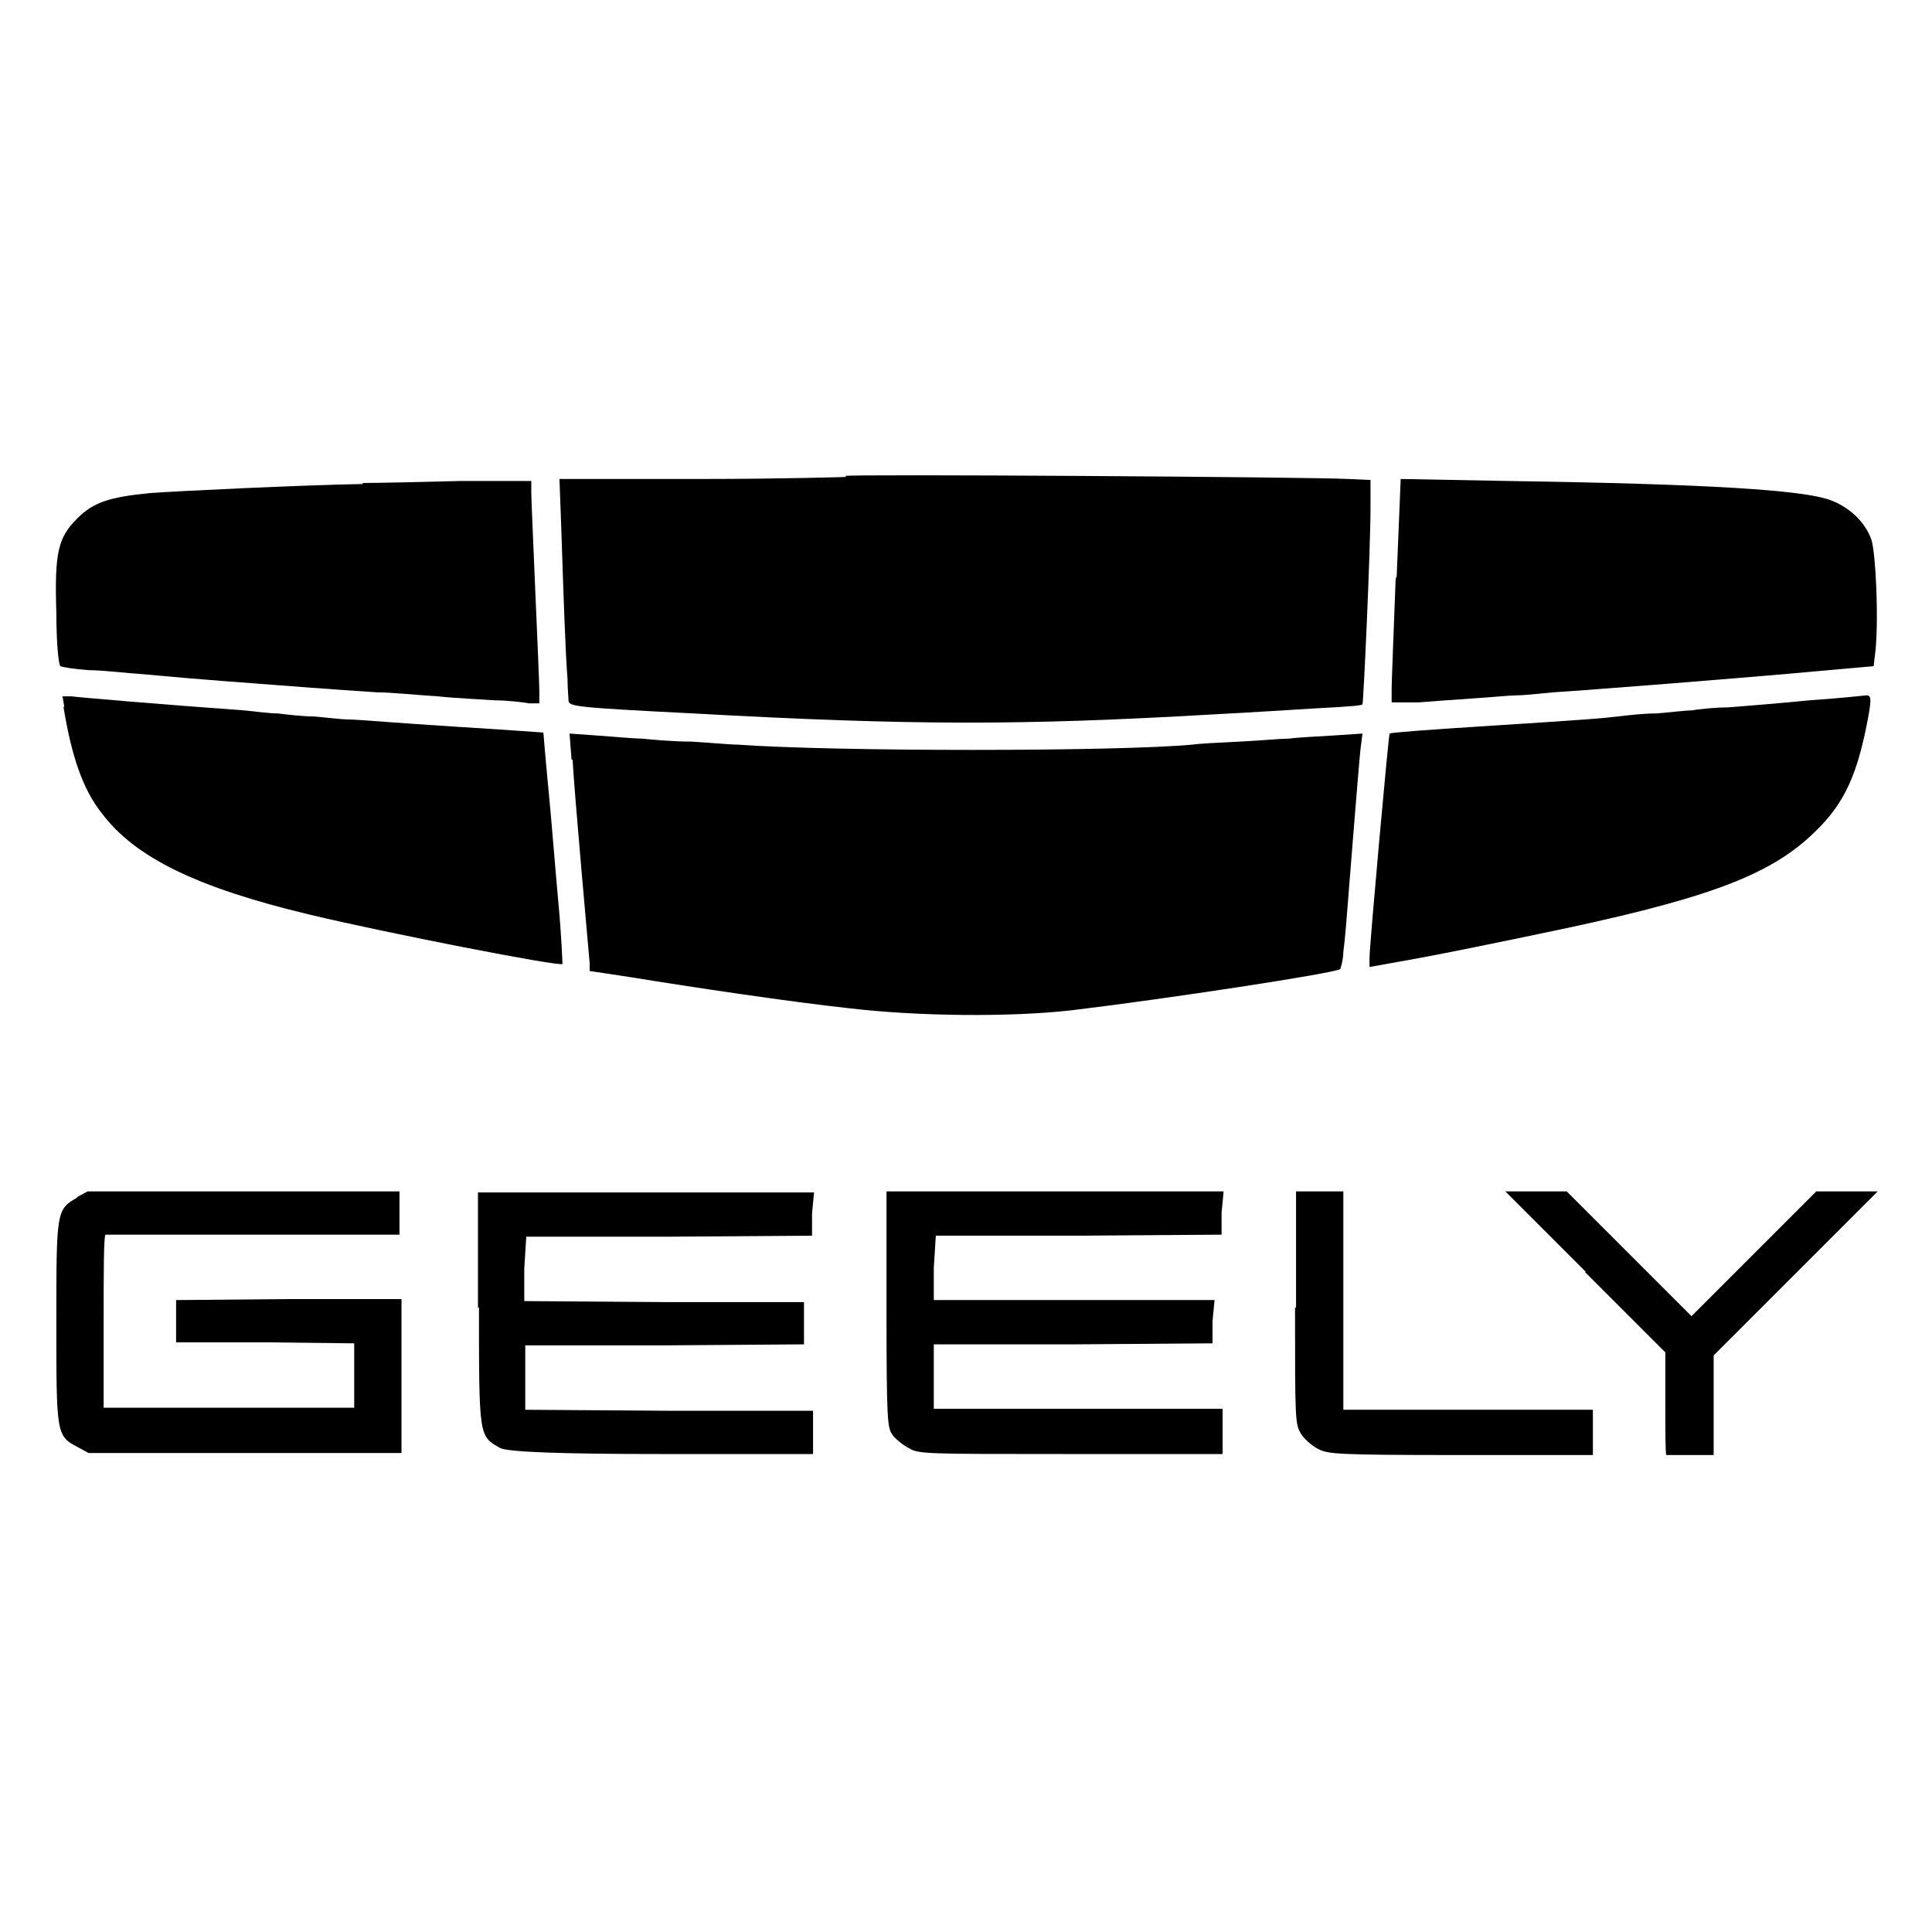 <?xml version="1.0" encoding="UTF-8"?>
<svg id="Layer_1" xmlns="http://www.w3.org/2000/svg" xmlns:xlink="http://www.w3.org/1999/xlink" version="1.1" viewBox="0 0 192 192">
  <!-- Generator: Adobe Illustrator 29.2.1, SVG Export Plug-In . SVG Version: 2.1.0 Build 116)  -->
  <defs>
    <style>
      .st0 {
        fill: none;
      }

      .st1 {
        clip-path: url(#clippath);
      }
    </style>
    <clipPath id="clippath">
      <rect class="st0" x="5.5" y="47.3" width="181.1" height="97.3"/>
    </clipPath>
  </defs>
  <g class="st1">
    <g>
      <path d="M84.1,47.4c0,0-6.5.2-14.3.2h-14.2c0,0,.2,5.5.2,5.5.2,6.2.4,11.9.6,14.4,0,.9.1,1.9.1,2.1,0,.6.5.7,12.4,1.3,21.7,1.2,32.6,1.2,51.6.1,3.9-.2,8.5-.5,10.2-.6,3.9-.2,4.6-.3,4.7-.4.1-.1.8-15.4.8-19.6v-2.7s-2.2-.1-2.2-.1c-3.7-.2-49.8-.5-50-.3Z"/>
      <path d="M36.1,48.1c-6,.1-18.5.7-21.2.9-4,.4-5.6.9-7.2,2.5-1.9,1.9-2.3,3.3-2.1,9.4,0,2.8.2,5.1.4,5.3.2.1,1.4.3,2.8.4,1.4,0,3.8.3,5.4.4,3.4.3,4.1.4,13.5,1.1,3.8.3,8.2.6,9.7.7,1.5,0,4.3.3,6.1.4,1.8.2,4.4.3,5.7.4,1.3,0,2.8.2,3.4.3h1c0,0,0-1.2,0-1.2,0-.7-.2-5.2-.4-9.9-.2-4.8-.4-9.2-.4-9.8v-1.2h-7c-3.9.1-8.3.2-9.8.2Z"/>
      <path d="M138.7,57.5c-.2,5.3-.4,10.3-.4,10.9,0,.7,0,1.3,0,1.4,0,0,1.3,0,2.7,0,1.4-.1,3.9-.3,5.5-.4,1.6-.1,3.6-.3,4.3-.3.8,0,2.4-.2,3.6-.3,3.3-.2,19.8-1.5,26.2-2.1l5.6-.5.2-1.7c.3-3.4,0-9.4-.4-10.8-.6-1.8-2.2-3.3-4.1-4-2.7-1-12-1.6-32-1.9l-10.7-.2-.4,9.7Z"/>
      <path d="M6.3,70.2c.8,4.9,1.9,8.2,3.8,10.6,3.3,4.4,9.4,7.4,20.7,10.1,7.5,1.8,24.9,5.2,25.1,4.9,0,0-.1-2.8-.4-6-.3-3.2-.7-8.4-1-11.4-.3-3.1-.5-5.6-.5-5.6,0,0-4.1-.3-9-.6-4.9-.3-9.5-.7-10.3-.7-.8,0-2.3-.2-3.5-.3-1.1,0-2.8-.2-3.6-.3-.8,0-2.3-.2-3.3-.3-8.4-.6-16.5-1.3-17.2-1.4h-.9c0-.1.2,1.1.2,1.1Z"/>
      <path d="M179.8,69.6c-3.1.3-6.7.6-8.1.7-1.4,0-3,.2-3.6.3-.6,0-2.2.2-3.5.3-1.3,0-3,.2-3.8.3-1.7.2-2.9.3-13.8,1-4.8.3-8.8.6-8.9.7-.1,0-2,21.1-2,22.3v.9l5-.9c2.7-.5,8.1-1.6,11.9-2.4,16-3.3,22.4-5.6,26.8-9.6,3.2-2.9,4.6-5.6,5.7-11.1.5-2.5.5-3,0-3,0,0-2.7.3-5.7.5Z"/>
      <path d="M56.9,75.5c.2,3.5,1.6,19.1,1.7,20.2v.8c.1,0,4,.6,4,.6,6.1,1,16.2,2.5,21.8,3.1,6.7.8,16,.9,22.1.2,9.2-1.1,26.3-3.7,26.7-4.1,0,0,.3-.9.3-1.7.2-1.6.2-1.7,1-11.8.3-3.7.6-7.4.7-8.3l.2-1.6-3,.2c-1.7.1-3.6.2-4.3.3-.7,0-2.9.2-4.9.3-2,.1-4.1.2-4.7.3-7.6.7-35.5.7-45.2,0-.8,0-2.8-.2-4.6-.3-1.8,0-4-.2-4.9-.3-.9,0-2.9-.2-4.4-.3l-2.8-.2.2,2.6Z"/>
      <path d="M7.7,119c-2.1,1.2-2.1,1.3-2.1,12.4s0,11.3,2.1,12.4l1.1.6h31.1v-15.3h-11.2c0,0-11.2.1-11.2.1v4.2h8.9c0,0,8.8.1,8.8.1v6.4H10.3v-8.6c0-4.8,0-8.6.2-8.6s6.7,0,14.7,0h14.5c0,0,0-2.2,0-2.2v-2.1c0,0-15.5,0-15.5,0h-15.5l-1.1.6Z"/>
      <path d="M47.6,129.9c0,13,0,12.8,2.1,14q1.1.6,16.1.6h15s0-2.1,0-2.1v-2.2h-14.3c0,0-14.3-.1-14.3-.1v-6.4h13.9c0,0,13.8-.1,13.8-.1v-4.2h-13.9c0,0-13.9-.1-13.9-.1v-3.2c0,0,.2-3.2.2-3.2h14.2c0,0,14.2-.1,14.2-.1v-2.2c0,0,.2-2.1.2-2.1h-33.4v11.5Z"/>
      <path d="M88.1,130.1c0,11.3.1,11.8.6,12.5.3.4,1,1,1.6,1.3,1,.6,1.4.6,16.1.6h15.1v-4.5h-28.7v-6.4h13.9c0,0,13.8-.1,13.8-.1v-2.2c0,0,.2-2.1.2-2.1h-27.9v-3.2c0,0,.2-3.2.2-3.2h14.2c0,0,14.2-.1,14.2-.1v-2.2c0,0,.2-2.1.2-2.1h-33.5v11.8Z"/>
      <path d="M128.7,129.9c0,11.3,0,11.6.6,12.6.3.5,1.1,1.2,1.7,1.5,1,.5,1.7.6,14.2.6h13.1v-4.5h-24.8v-21.7h-4.7v11.6Z"/>
      <path d="M157.5,126.4l8,8v5c0,2.8,0,5.1.1,5.2,0,0,1.1,0,2.4,0h2.3v-9.9l8.1-8.1,8.2-8.2h-6.1l-6.2,6.2-6.2,6.2-6.2-6.2-6.2-6.2h-6.1l8,8Z"/>
    </g>
  </g>
</svg>